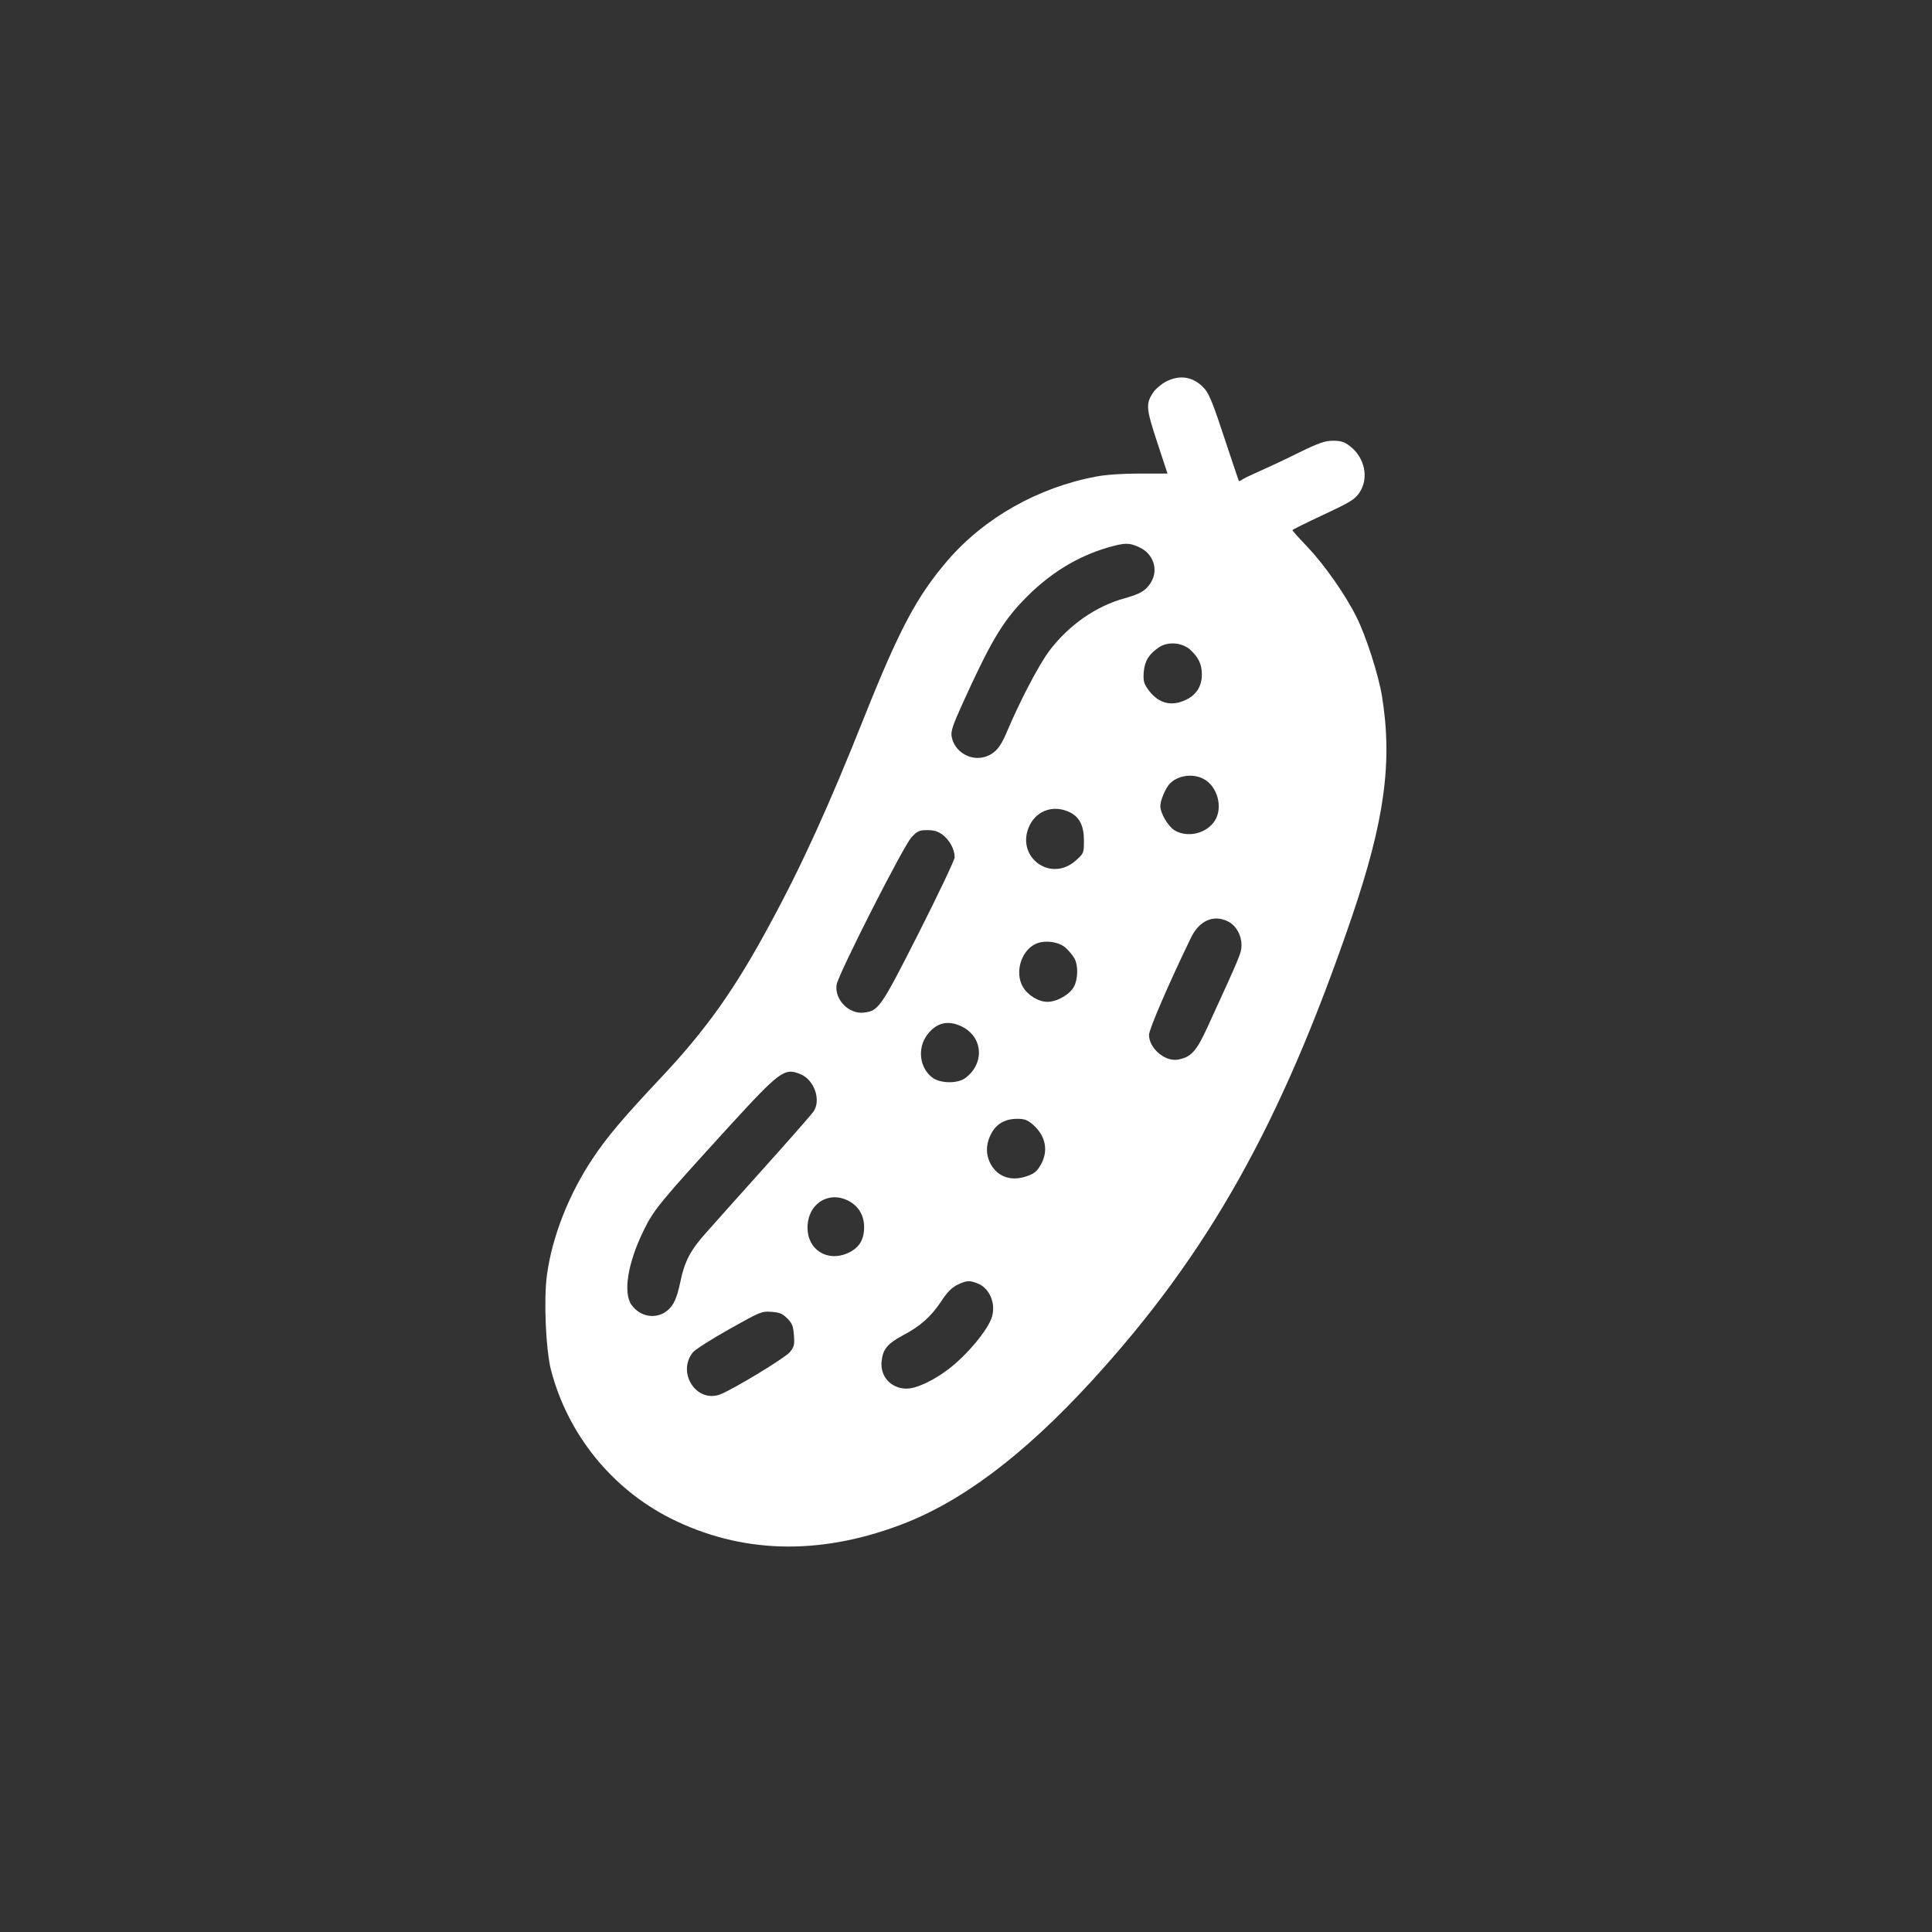 <?xml version="1.0" standalone="no"?>
<!DOCTYPE svg PUBLIC "-//W3C//DTD SVG 20010904//EN"
 "http://www.w3.org/TR/2001/REC-SVG-20010904/DTD/svg10.dtd">
<svg version="1.0" xmlns="http://www.w3.org/2000/svg"
 width="1024pt" height="1024pt" viewBox="0 0 1024 1024"
 preserveAspectRatio="xMidYMid meet">

<rect x="0" y="0" width="1024" height="1024" fill="#333333" stroke="none"/>

<g transform="translate(0,1024) scale(0.1,-0.1)"
fill="#ffffff" stroke="none">
<path d="M6179 8217 c-24 -13 -54 -38 -66 -56 -41 -61 -39 -84 20 -264 l55
-167 -148 0 c-93 0 -179 -6 -231 -16 -308 -58 -592 -219 -786 -444 -163 -190
-255 -362 -442 -830 -187 -470 -334 -793 -503 -1103 -184 -342 -337 -556 -573
-807 -204 -217 -287 -315 -364 -431 -127 -190 -215 -416 -242 -616 -18 -133
-6 -396 21 -503 89 -342 322 -630 635 -788 370 -185 778 -198 1210 -37 325
120 656 368 1017 761 622 678 1008 1366 1383 2464 174 511 216 821 160 1169
-19 116 -85 321 -136 422 -58 117 -169 275 -258 369 -45 47 -81 87 -81 90 0 3
73 39 163 81 141 66 165 80 191 116 53 76 31 188 -50 249 -28 22 -47 28 -88
28 -43 0 -73 -10 -186 -65 -74 -37 -169 -81 -210 -99 -41 -18 -81 -37 -88 -43
-7 -5 -14 -8 -16 -6 -1 2 -36 105 -77 229 -56 171 -80 232 -104 259 -56 64
-130 78 -206 38z m-142 -877 c76 -34 105 -119 63 -187 -26 -43 -54 -60 -139
-84 -153 -42 -296 -142 -399 -278 -57 -76 -158 -270 -227 -434 -33 -79 -63
-113 -116 -129 -77 -22 -160 28 -175 107 -5 28 4 57 56 172 147 324 209 430
320 547 136 143 286 236 455 285 88 25 110 25 162 1z m274 -546 c43 -41 59
-76 59 -130 0 -61 -29 -107 -84 -133 -80 -39 -151 -18 -204 59 -20 29 -23 44
-20 88 5 59 27 94 79 130 49 34 127 27 170 -14z m69 -683 c72 -38 103 -149 60
-219 -43 -70 -146 -95 -216 -52 -34 22 -74 90 -74 128 0 29 26 91 48 116 41
46 124 59 182 27z m-708 -177 c50 -26 73 -71 73 -148 0 -68 0 -68 -43 -107
-138 -122 -326 26 -243 190 41 79 130 106 213 65z m-674 -120 c36 -28 62 -77
62 -118 0 -13 -85 -192 -189 -398 -204 -402 -214 -416 -293 -425 -79 -9 -155
69 -144 147 7 53 354 736 397 782 32 34 41 38 84 38 37 0 56 -6 83 -26z m1513
-459 c41 -22 69 -71 69 -123 0 -43 -4 -52 -180 -436 -59 -129 -87 -159 -156
-172 -69 -13 -154 60 -154 131 0 29 105 273 221 512 45 95 122 128 200 88z
m-860 -141 c17 -16 37 -41 45 -56 19 -37 18 -107 -4 -148 -22 -41 -90 -80
-140 -80 -49 0 -106 36 -132 82 -41 74 -9 185 65 223 48 25 128 15 166 -21z
m-551 -416 c111 -56 119 -196 16 -272 -40 -30 -130 -29 -172 1 -70 50 -84 157
-29 229 49 65 112 79 185 42z m-856 -252 c72 -30 109 -137 68 -197 -9 -14
-125 -146 -257 -293 -132 -147 -272 -304 -311 -348 -85 -94 -116 -155 -138
-262 -19 -90 -36 -126 -71 -154 -59 -46 -142 -32 -188 32 -45 64 -20 221 63
391 55 114 84 148 453 553 273 298 295 314 381 278z m1232 -268 c68 -60 82
-140 39 -214 -20 -34 -34 -45 -75 -59 -81 -27 -150 -3 -188 63 -28 51 -28 106
1 162 27 53 74 80 139 80 39 0 54 -6 84 -32z m-971 -407 c48 -28 75 -76 75
-135 0 -68 -27 -111 -87 -138 -108 -48 -213 18 -213 135 0 129 117 201 225
138z m680 -435 c59 -25 92 -100 74 -171 -14 -54 -91 -157 -181 -239 -85 -80
-209 -146 -272 -146 -84 0 -143 65 -133 148 7 61 32 91 110 133 94 49 150 99
204 179 32 50 57 75 87 90 49 24 65 25 111 6z m-1012 -184 c26 -26 31 -40 35
-89 4 -52 1 -62 -22 -90 -27 -32 -307 -201 -370 -224 -126 -46 -230 117 -143
224 12 14 99 70 192 122 164 92 172 96 223 92 44 -3 59 -9 85 -35z"/>
</g>
</svg>

